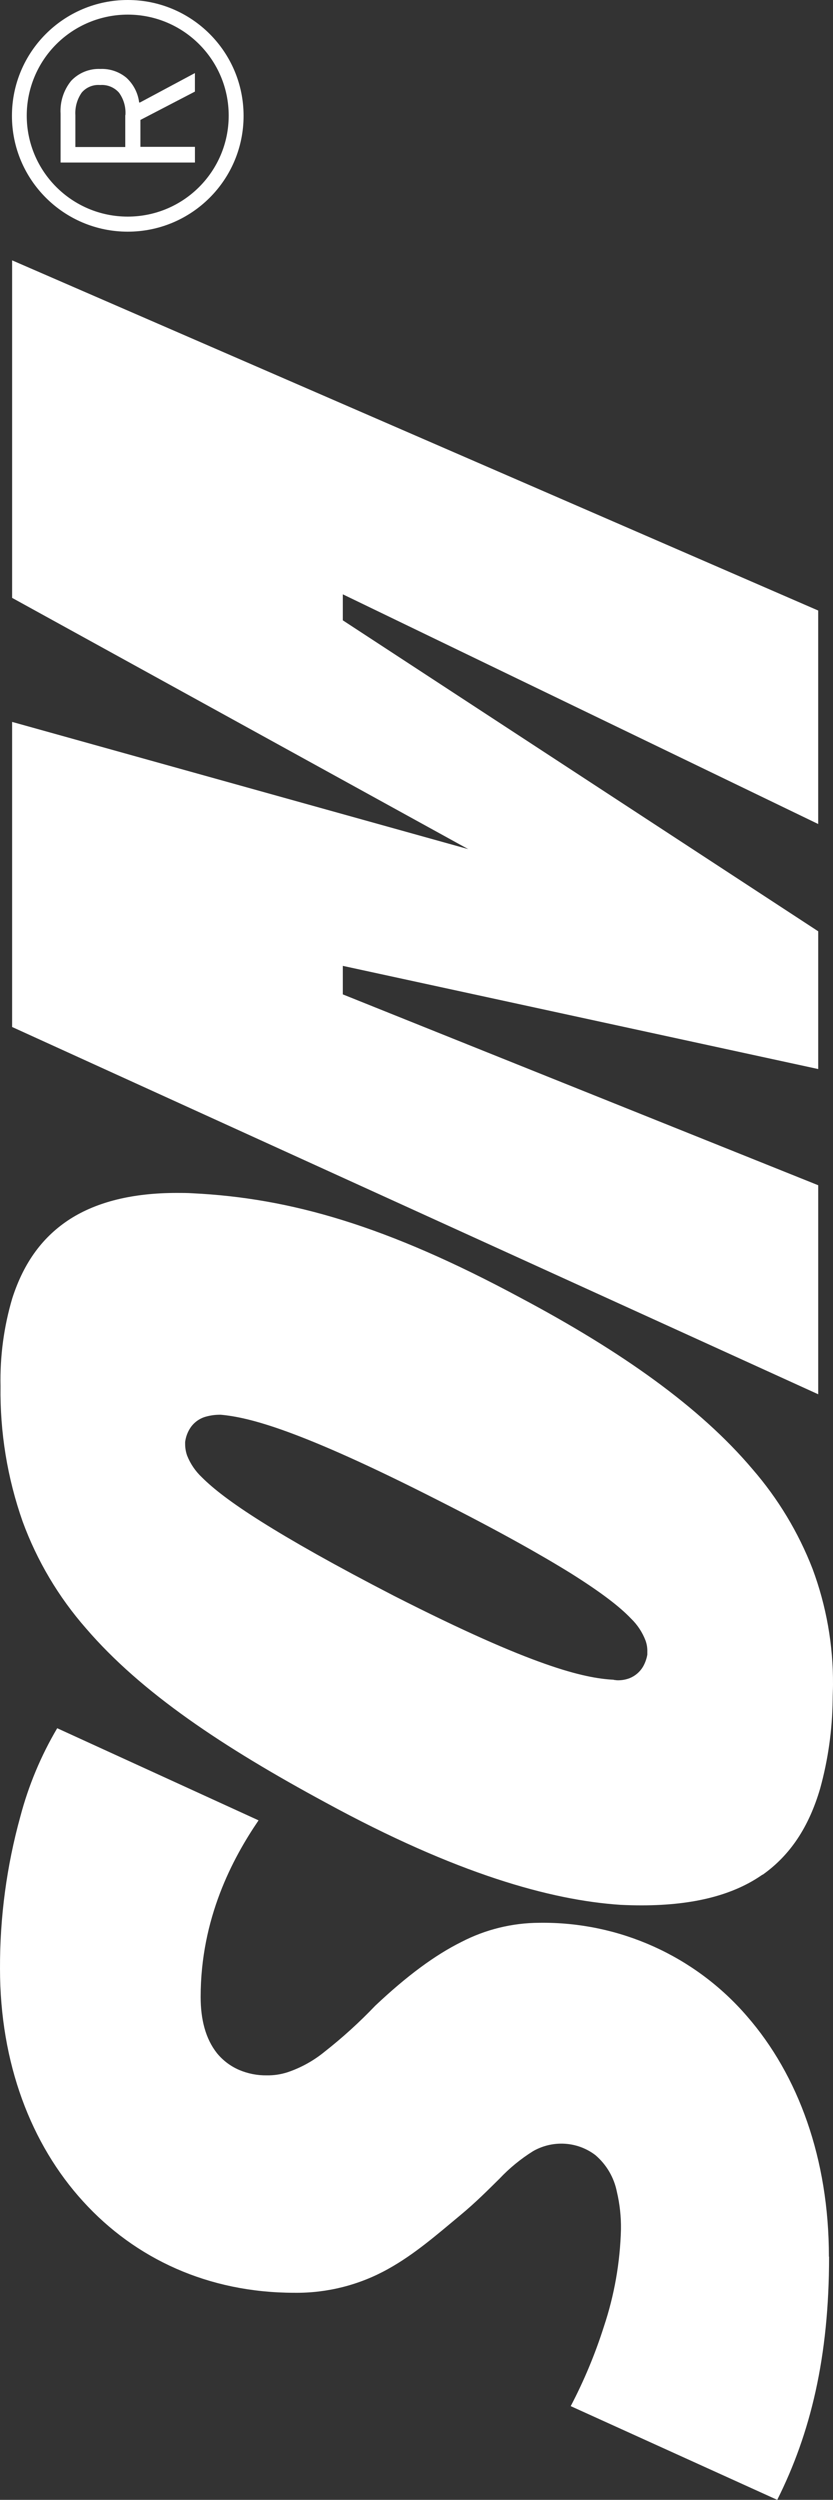 <?xml version="1.0" encoding="UTF-8"?>
<svg xmlns="http://www.w3.org/2000/svg" id="Calque_1" data-name="Calque 1" viewBox="0 0 156.935 470.902">
  <rect x="0" y="0" width="156.935" height="470.902" fill="#333333" stroke="none"/>
  <defs>
    <style>
      .cls-1 {
        fill: #fff;
        stroke-width: 0px;
      }
    </style>
  </defs>
  <g id="Groupe_50" data-name="Groupe 50">
    <path id="Tracé_71" data-name="Tracé 71" class="cls-1" d="m156.162,425.081c0-18.429-5.774-34.173-15.408-45.251-9.793-11.382-24.127-17.838-39.141-17.628-5.106.018-10.135,1.252-14.669,3.6-5,2.484-10.306,6.412-16.247,12.018-2.967,3.11-6.153,6.005-9.533,8.661-2.066,1.693-4.42,3-6.949,3.86-1.267.416-2.595.619-3.928.6-1.81.029-3.606-.325-5.27-1.039-1.604-.699-3.019-1.769-4.129-3.122-2.187-2.754-3.087-6.413-3.087-10.609,0-14.8,6.009-26.083,10.91-33.267l-37.933-17.355c-3.072,5.205-5.411,10.809-6.95,16.653C1.253,351.527-.034,361.16.001,370.834c0,17.825,5.841,33.1,15.677,43.874,9.8,10.776,23.565,17.187,39.779,17.187,6.19.079,12.291-1.473,17.691-4.5,4.9-2.719,9.131-6.412,13.562-10.1h0c2.954-2.45,5.27-4.8,7.385-6.882,1.883-1.998,4.015-3.746,6.344-5.2,1.576-.9,3.355-1.385,5.17-1.41,2.361-.036,4.666.72,6.546,2.148,2.095,1.781,3.526,4.218,4.062,6.915.545,2.309.804,4.677.772,7.049-.158,6.247-1.244,12.435-3.223,18.362-1.641,5.163-3.73,10.173-6.244,14.972l38.905,17.653c6.277-12.521,9.768-26.888,9.768-45.788l-.033-.033Z"></path>
    <path id="Tracé_72" data-name="Tracé 72" class="cls-1" d="m143.641,353.177c5.27-3.726,8.761-9.064,10.876-16.281,1.496-5.438,2.286-11.045,2.35-16.684h0c0-.94.067-1.913.067-2.853.052-7.458-1.256-14.864-3.86-21.853-2.666-6.858-6.492-13.206-11.312-18.765-9.936-11.749-24.74-22.189-43.673-32.26h0c-25.244-13.6-43.4-18.8-61.8-19.7-1.007-.067-1.981-.067-2.954-.067-8.359,0-15.039,1.678-20.108,4.9-5.069,3.256-8.694,8.056-10.91,14.938-1.59,5.367-2.337,10.949-2.215,16.546-.127,8.683,1.282,17.32,4.163,25.512,2.709,7.392,6.76,14.221,11.95,20.141,10.44,12.152,25.814,22.357,45.187,32.83h0c24.5,13.361,42.326,18.363,55.485,19.236,1.343.067,2.685.1,3.961.1,10.171,0,17.523-2.081,22.827-5.807l-.034.067Zm-28-36.758c-2.786-.134-6.68-.772-13.025-3.021-6.378-2.249-15.274-6.11-28.4-12.79h0c-11.307-5.841-19.263-10.372-24.97-13.964s-9.064-6.21-11.212-8.359c-1.218-1.146-2.17-2.545-2.786-4.1-.245-.701-.369-1.439-.369-2.182v-.369c.123-.987.48-1.931,1.041-2.753.709-1.013,1.756-1.74,2.954-2.048.799-.215,1.623-.328,2.451-.336h.269c2.618.235,6.344.94,12.588,3.223s15.105,6.148,28.23,12.828h0c11.414,5.774,19.47,10.306,25.21,13.869,5.707,3.592,9.131,6.244,11.245,8.459,1.213,1.168,2.153,2.59,2.753,4.163.249.688.363,1.417.336,2.148v.5c-.14.816-.424,1.6-.839,2.316-.58.953-1.451,1.695-2.484,2.115-.738.284-1.525.42-2.316.4-.235,0-.47-.067-.7-.067h0l.024-.032Z"></path>
    <path id="Tracé_73" data-name="Tracé 73" class="cls-1" d="m154.148,223.266l-89.564-35.952v-5.372l89.564,19.437v-25.948l-89.564-58.578v-4.9l89.561,43.27v-40.215L2.284,49.042v63.582l85.936,47.331L2.284,135.988v57.469l151.864,69.185v-39.376Z"></path>
    <g id="Groupe_48" data-name="Groupe 48">
      <path id="Tracé_74" data-name="Tracé 74" class="cls-1" d="m24.07,1.377v1.376c10.507.004,19.022,8.525,19.017,19.033-.004,10.507-8.525,19.022-19.033,19.017-10.507-.004-19.022-8.525-19.017-19.033.002-5.043,2.006-9.879,5.572-13.444,3.572-3.567,8.413-5.571,13.461-5.573V0C12.019,0,2.25,9.769,2.25,21.82c0,12.051,9.769,21.82,21.82,21.82,12.051,0,21.82-9.769,21.82-21.82h0C45.89,9.77,36.122.001,24.072,0h-.002v1.377Z"></path>
      <path id="Tracé_75" data-name="Tracé 75" class="cls-1" d="m26.314,19.336l10.406-5.572v3.491l-10.267,5.337v5.069h10.272v2.954H11.414v-9.2c-.132-2.234.574-4.437,1.981-6.177,1.419-1.516,3.43-2.338,5.505-2.249,1.781-.077,3.527.509,4.9,1.645,1.336,1.218,2.193,2.874,2.414,4.668h.1v.067-.033Zm-2.685,2.35c.108-1.508-.32-3.006-1.208-4.23-.892-1.014-2.209-1.548-3.555-1.441-1.312-.111-2.598.413-3.458,1.41-.873,1.243-1.298,2.745-1.208,4.261v6.008h9.4v-6.008h.029Z"></path>
    </g>
  </g>
</svg>
